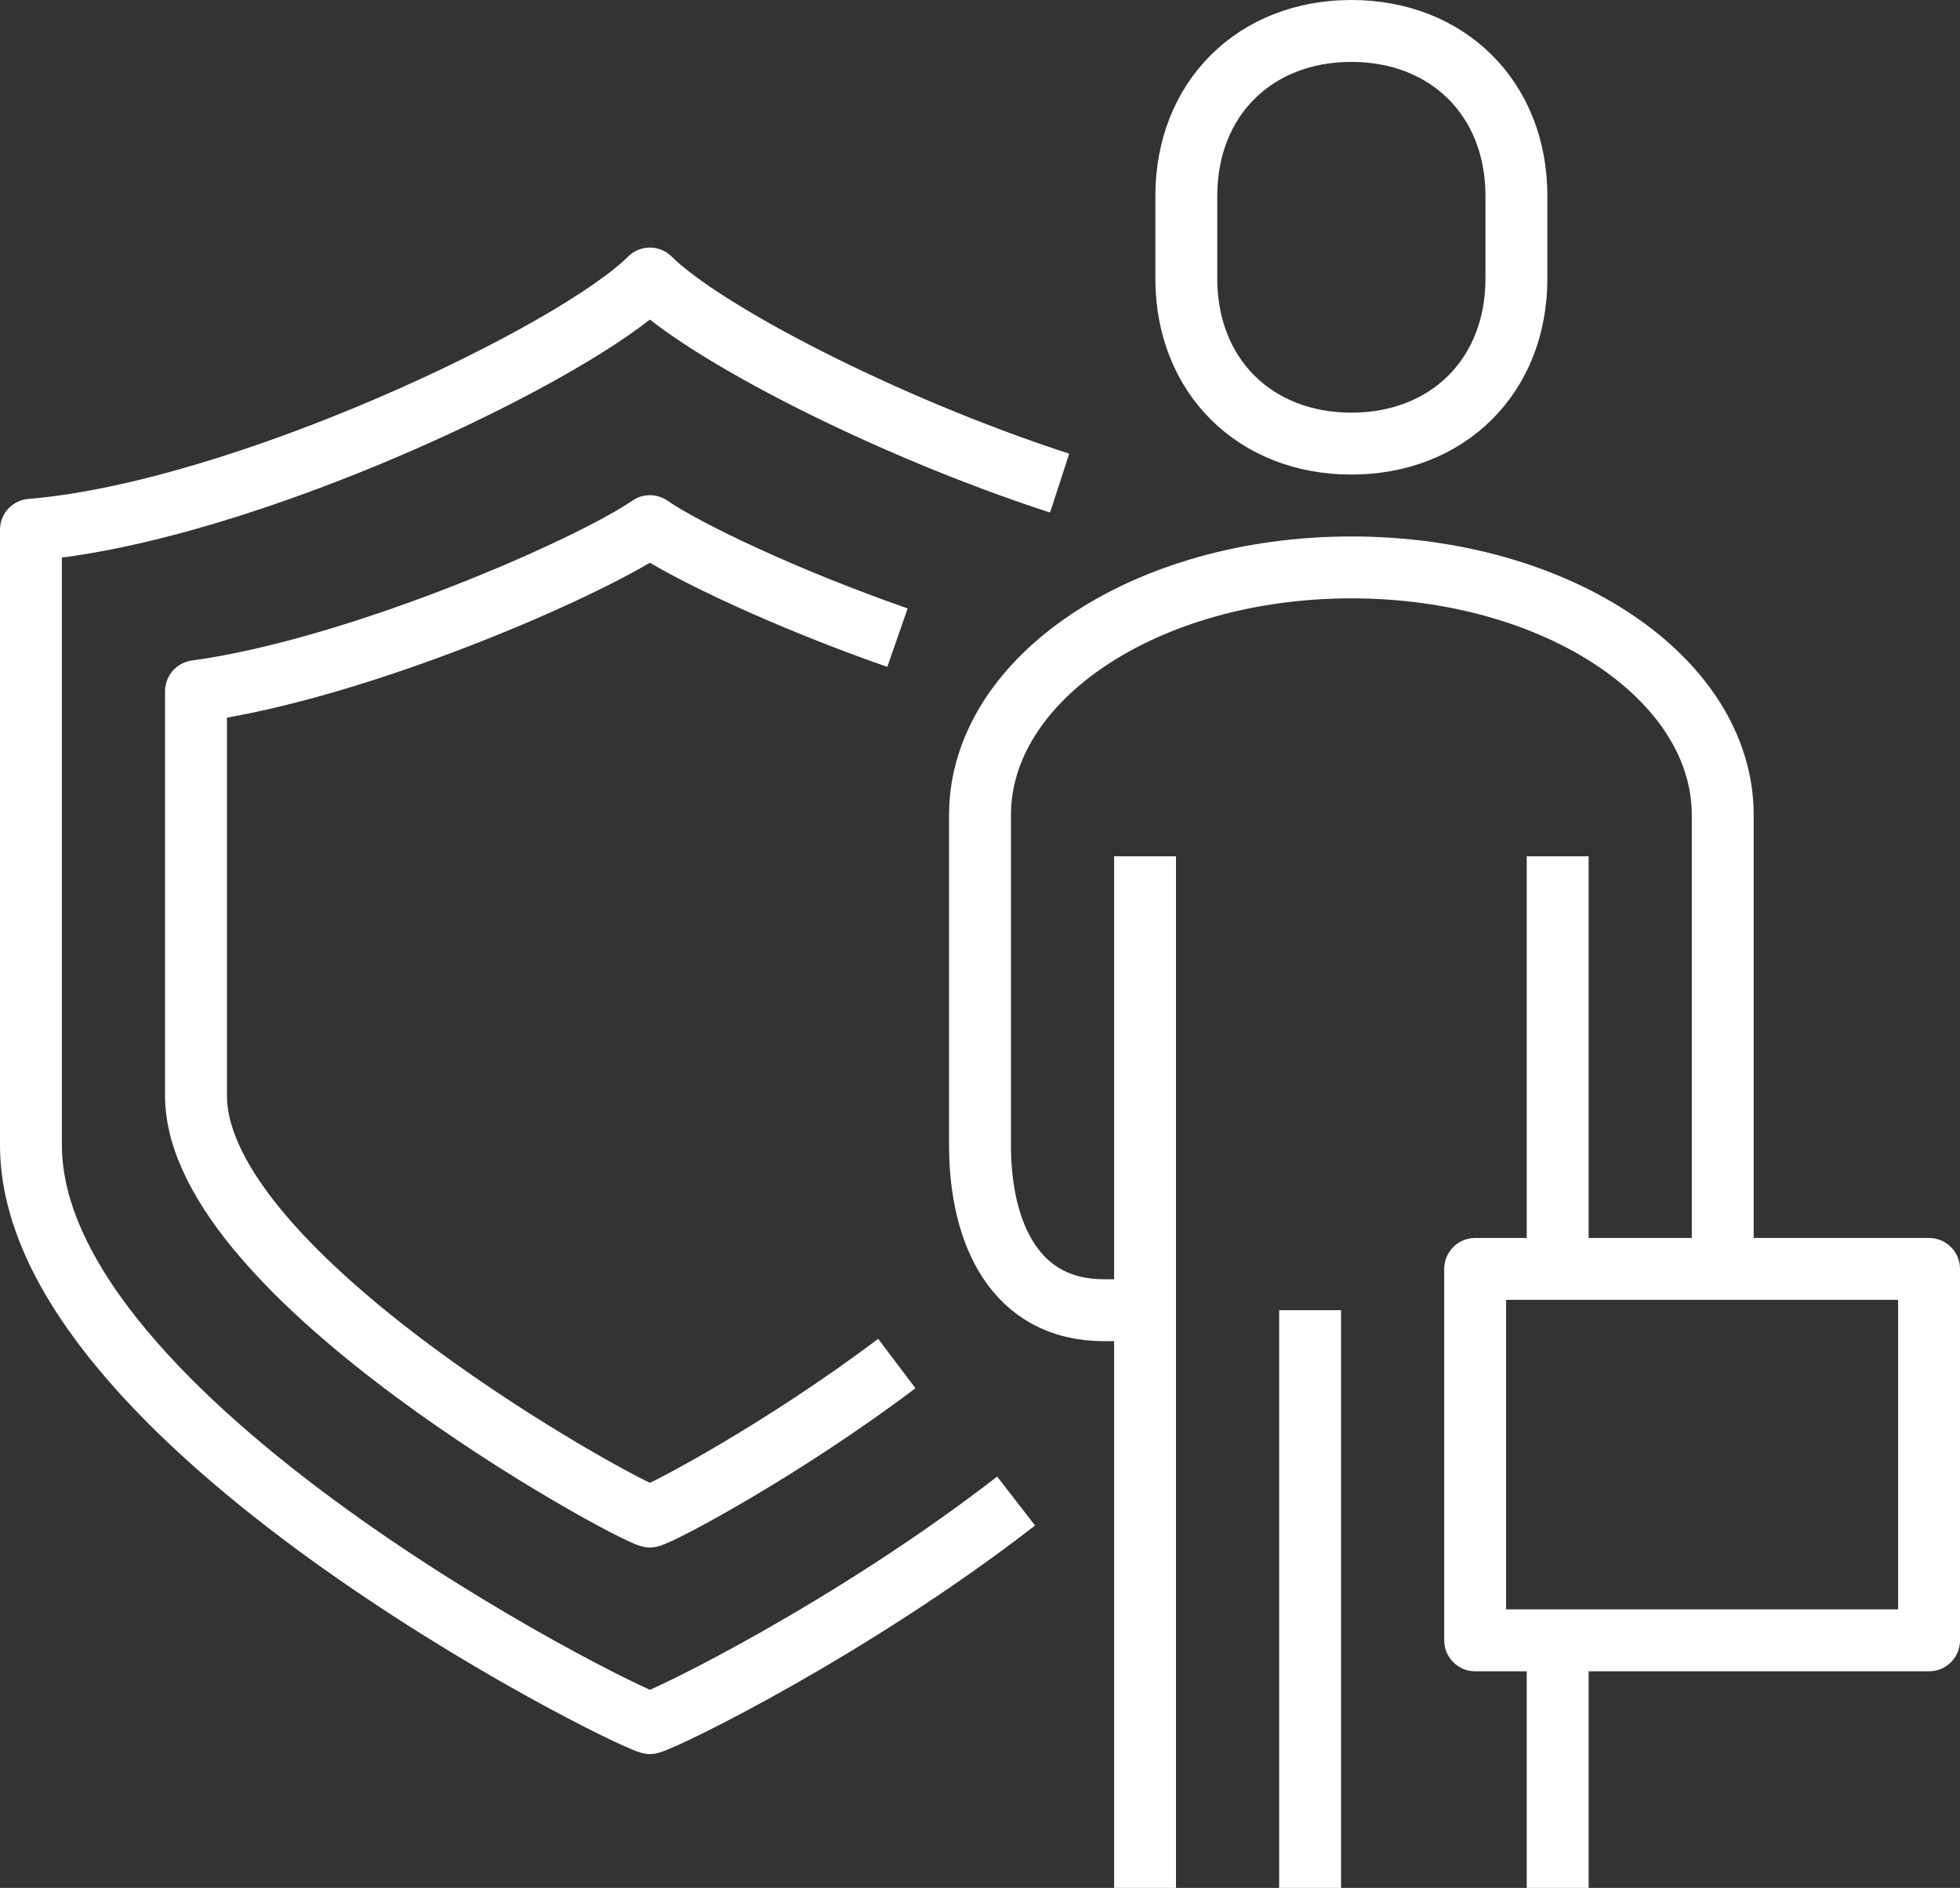<svg xmlns="http://www.w3.org/2000/svg" viewBox="0 0 380 366"><rect x="0" y="0" width="380" height="366" fill="#333333" stroke="none"/><defs><style>.cls-1,.cls-2{fill:none;stroke:#fff;stroke-width:12px;}.cls-1{stroke-linejoin:round;}.cls-2{stroke-miterlimit:10;}</style></defs><title>поддержка</title><g id="Слой_2" data-name="Слой 2"><g id="Large_Preview" data-name="Large Preview"><path class="cls-1" d="M262,86c-18.65,0-32-13.07-32-32V38c0-18.93,13.35-32,32-32s32,13.07,32,32V54C294,72.93,280.65,86,262,86Z"/><line class="cls-1" x1="302" y1="166" x2="302" y2="246"/><line class="cls-1" x1="302" y1="318" x2="302" y2="366"/><line class="cls-1" x1="254" y1="254" x2="254" y2="366"/><rect class="cls-1" x="286" y="246" width="88" height="72" transform="translate(660 564) rotate(180)"/><line class="cls-1" x1="222" y1="166" x2="222" y2="366"/><path class="cls-2" d="M222,254h-8c-17.16,0-24-14.84-24-32V158c0-26.43,32-48,72-48s72,21.57,72,48v88"/><path class="cls-1" d="M197,291c-31.62,24.52-67.49,42.13-71,43.05C119.67,332.32,6,275.36,6,222V102.7C47,99.33,111.5,68.5,126,54c10.22,10.22,45.28,28.55,79.44,39.66"/><path class="cls-1" d="M173.87,264.34C151.8,281,128.4,293.43,126,294c-4.64-1.11-88-46.53-88-81.6V134c31.67-4.33,76.41-24,88-32,7.09,4.9,26.62,14.17,48,21.62"/></g></g></svg>
